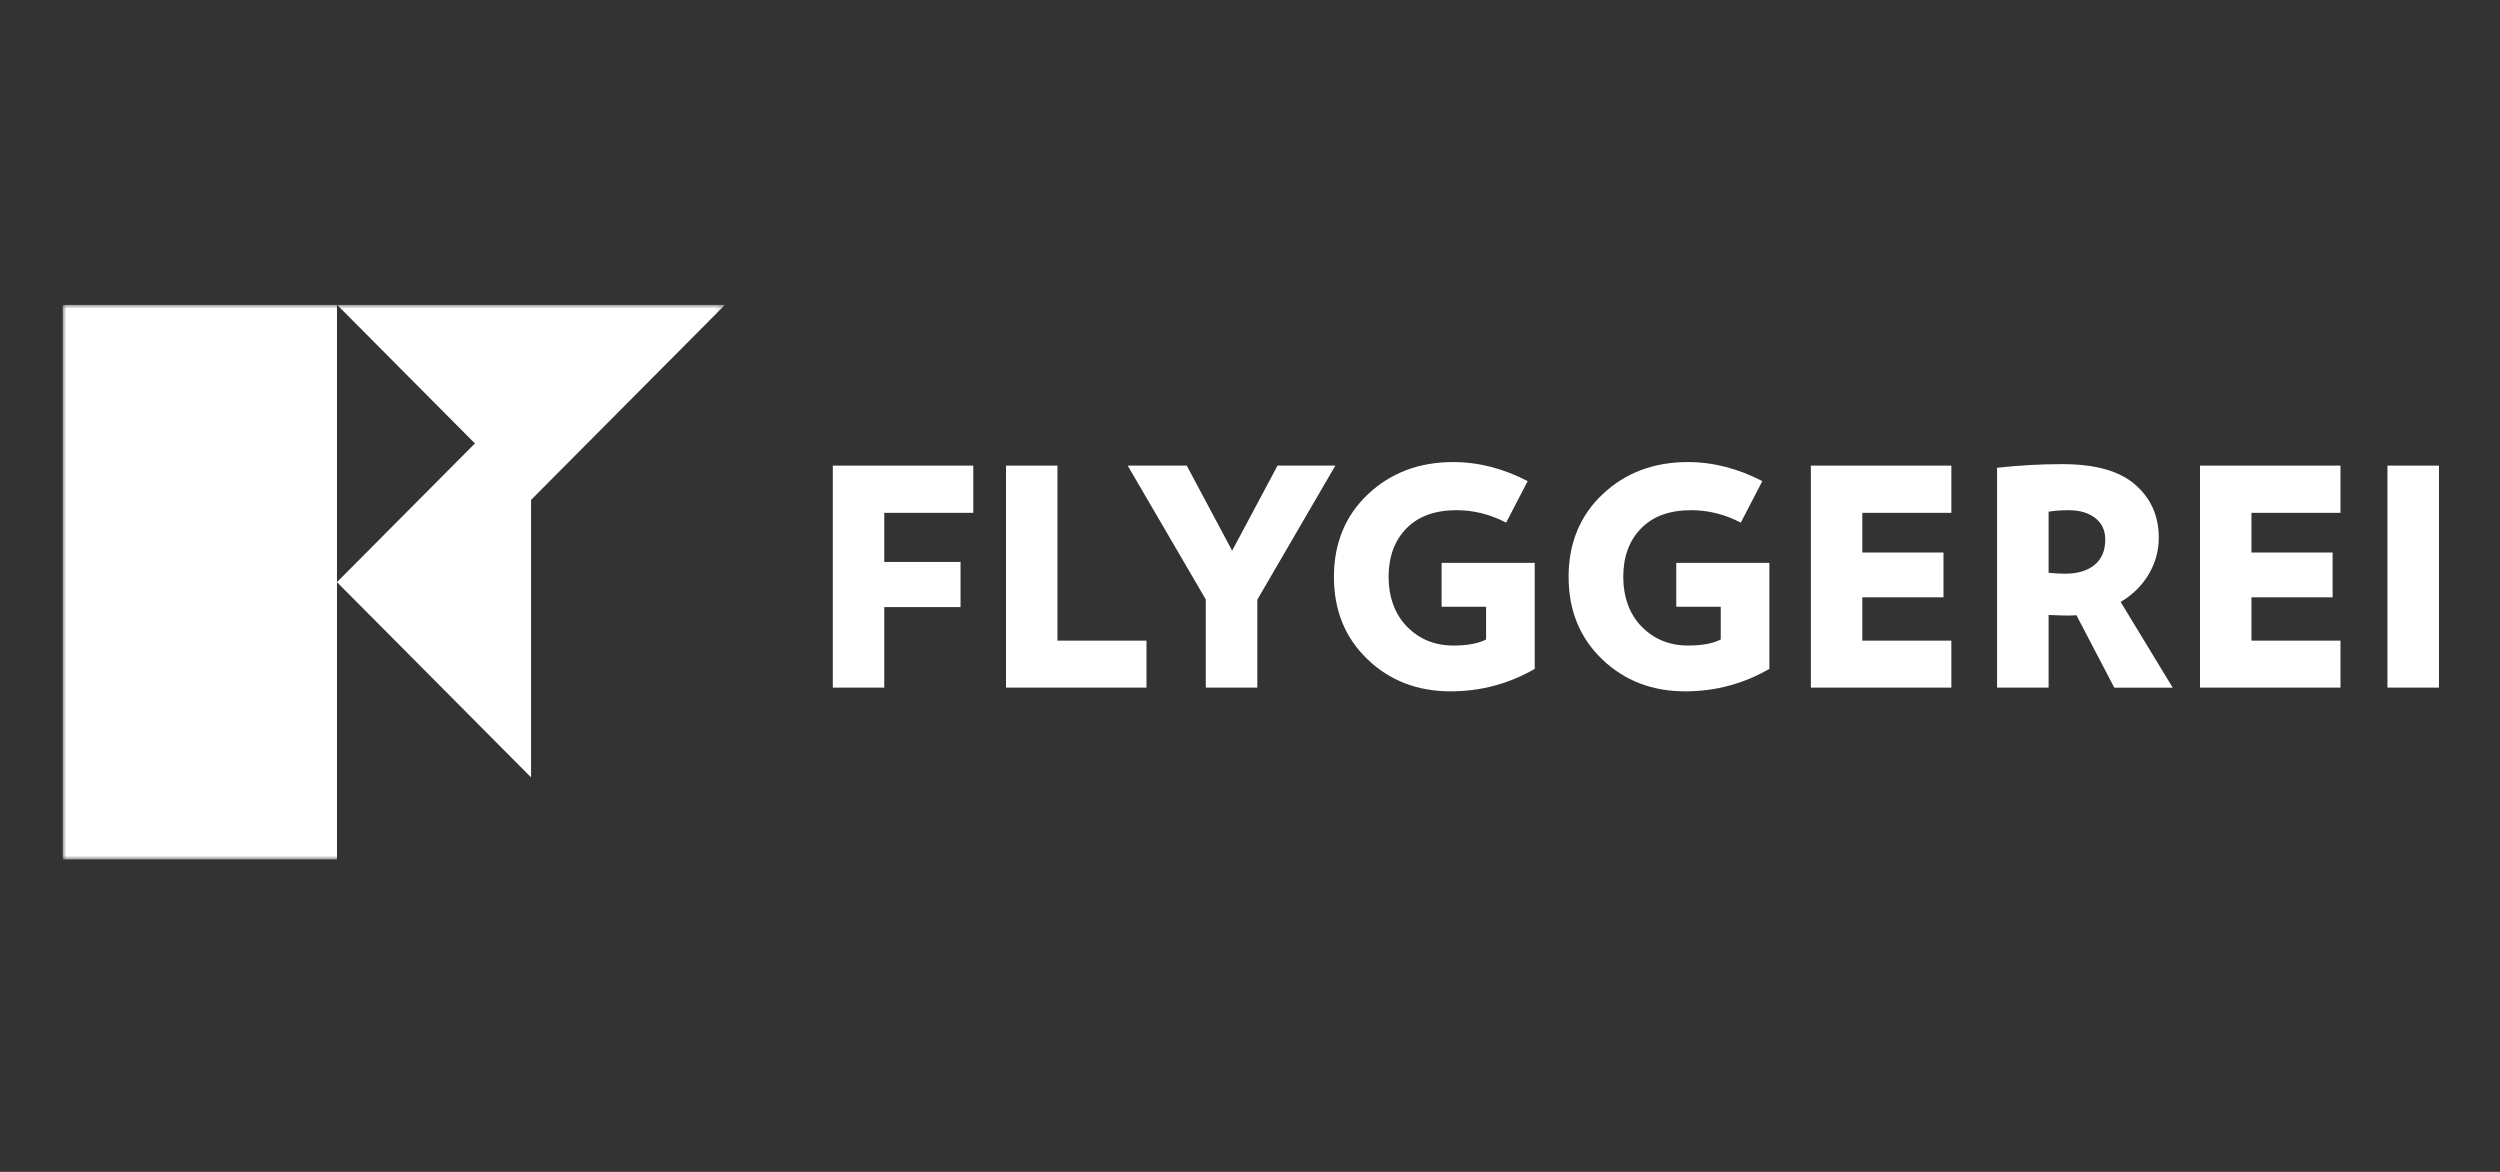 <svg width="320" height="150" viewBox="0 0 320 150" fill="none" xmlns="http://www.w3.org/2000/svg">
<rect x="0" y="0" width="320" height="150" fill="#333333" stroke="none"/>
<g clip-path="url(#clip0_1_352)">
<path d="M113.185 65.654V71.93H122.949V77.708H113.185V88.014H106.601V59.6H124.582V65.643H113.185V65.654Z" fill="white"/>
<path d="M128.77 88.014V59.6H135.354V82.002H146.751V88.014H128.77Z" fill="white"/>
<path d="M160.937 76.775V88.014H154.342V76.733L144.344 59.6H151.904L157.714 70.488L163.524 59.6H170.924L160.926 76.775H160.937Z" fill="white"/>
<path d="M196.444 72.047V85.618C193.136 87.526 189.542 88.491 185.672 88.491C181.431 88.491 177.89 87.124 175.027 84.377C172.175 81.642 170.744 78.122 170.744 73.839C170.744 69.556 172.197 65.993 175.102 63.258C178.007 60.523 181.643 59.144 186.011 59.144C189.245 59.144 192.415 59.961 195.543 61.583L192.786 66.894C190.74 65.834 188.63 65.304 186.425 65.304C183.658 65.304 181.526 66.089 180.01 67.647C178.494 69.206 177.741 71.273 177.741 73.828C177.741 76.383 178.526 78.621 180.106 80.221C181.686 81.822 183.658 82.628 186.032 82.628C187.814 82.628 189.213 82.374 190.22 81.854V77.666H184.527V72.047H196.423H196.444Z" fill="white"/>
<path d="M226.48 72.047V85.618C223.172 87.526 219.578 88.491 215.708 88.491C211.467 88.491 207.926 87.124 205.063 84.377C202.211 81.642 200.78 78.122 200.78 73.839C200.78 69.556 202.233 65.993 205.138 63.258C208.043 60.523 211.679 59.144 216.047 59.144C219.281 59.144 222.451 59.961 225.579 61.583L222.822 66.894C220.776 65.834 218.666 65.304 216.461 65.304C213.694 65.304 211.563 66.089 210.046 67.647C208.53 69.206 207.778 71.273 207.778 73.828C207.778 76.383 208.562 78.621 210.142 80.221C211.722 81.822 213.694 82.628 216.068 82.628C217.85 82.628 219.249 82.374 220.256 81.854V77.666H214.563V72.047H226.459H226.48Z" fill="white"/>
<path d="M231.792 88.014V59.6H249.773V65.643H238.376V70.722H248.766V76.457H238.376V82.002H249.773V88.014H231.792Z" fill="white"/>
<path d="M270.628 88.014L265.782 78.748C265.528 78.769 265.146 78.79 264.658 78.79C264.266 78.79 263.46 78.769 262.22 78.716V88.014H255.625V59.876C258.361 59.568 261.16 59.409 264.001 59.409C268.189 59.409 271.285 60.279 273.299 62.028C275.314 63.777 276.321 66.036 276.321 68.835C276.321 70.51 275.886 72.079 275.027 73.521C274.158 74.973 272.971 76.14 271.444 77.051L278.113 88.025H270.628V88.014ZM268.189 66.311C267.341 65.643 266.196 65.304 264.775 65.304C263.842 65.304 262.994 65.368 262.22 65.495V73.319C263.068 73.394 263.768 73.436 264.309 73.436C265.91 73.436 267.171 73.065 268.094 72.312C269.016 71.559 269.472 70.478 269.472 69.057C269.472 67.891 269.048 66.979 268.189 66.301V66.311Z" fill="white"/>
<path d="M281.601 88.014V59.6H299.582V65.643H288.185V70.722H298.575V76.457H288.185V82.002H299.582V88.014H281.601Z" fill="white"/>
<path d="M305.594 88.014V59.6H312.188V88.014H305.594Z" fill="white"/>
<mask id="mask0_1_352" style="mask-type:luminance" maskUnits="userSpaceOnUse" x="8" y="39" width="85" height="72">
<path d="M92.818 39H8V110.035H92.818V39Z" fill="white"/>
</mask>
<g mask="url(#mask0_1_352)">
<path d="M43.132 39H8V110.035H43.132V39Z" fill="white"/>
<path d="M67.975 99.503L43.132 74.515L67.975 49.532V99.503Z" fill="white"/>
<path d="M92.818 39L67.975 63.988L43.132 39H92.818Z" fill="white"/>
</g>
</g>
<defs>
<clipPath id="clip0_1_352">
<rect width="304.284" height="71.035" fill="white" transform="translate(8 39)"/>
</clipPath>
</defs>
</svg>
